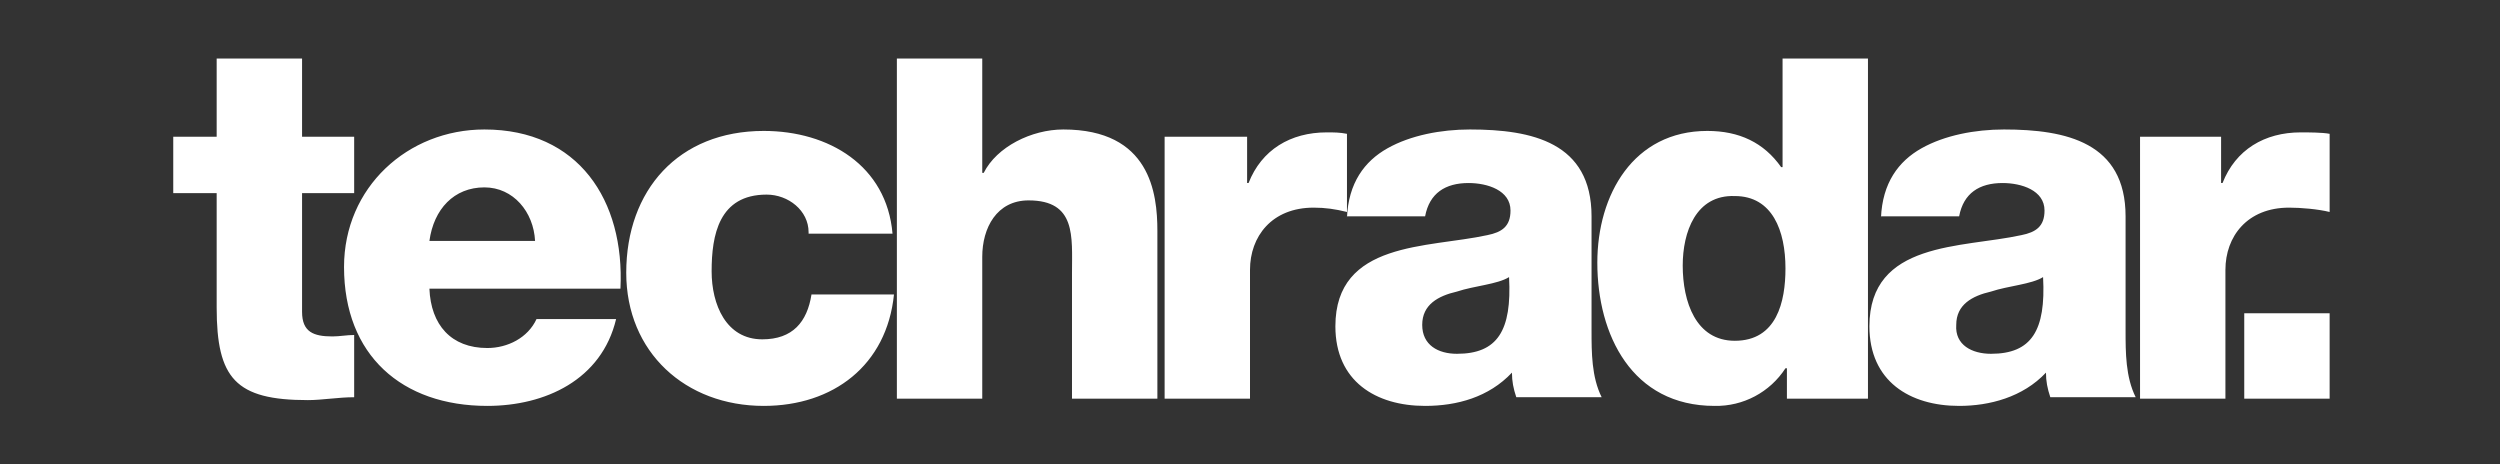 <svg viewBox="0 0 183 34" height="34" width="183" version="1.1" fill="none" xmlns:xlink="http://www.w3.org/1999/xlink" xmlns="http://www.w3.org/2000/svg"><rect x="0" y="0" width="183" height="34" fill="#333333" stroke="none"/><defs><clipPath id="master_svg0_271_40798"><rect rx="0" height="34" width="183" y="0" x="0"></rect></clipPath><clipPath id="master_svg1_271_40799"><rect rx="0" height="25.425" width="157.847" y="4.287" x="12.682"></rect></clipPath></defs><g clip-path="url(#master_svg0_271_40798)"><g clip-path="url(#master_svg1_271_40799)"><g><path style="mix-blend-mode:passthrough" fill-opacity="1" fill="#FFFFFF" d="M25.925,14.139L22.111,14.139L22.111,22.826C22.111,24.309,22.958,24.627,24.335,24.627C24.865,24.627,25.395,24.521,25.925,24.521L25.925,29.077C24.759,29.077,23.594,29.288,22.535,29.288C17.238,29.288,15.86,27.699,15.86,22.508L15.86,14.139L12.682,14.139L12.682,10.008L15.86,10.008L15.86,4.287L22.111,4.287L22.111,10.008L25.925,10.008L25.925,14.139ZM31.433,21.131C31.539,23.78,33.022,25.475,35.671,25.475C37.154,25.475,38.637,24.733,39.273,23.356L45.099,23.356C44.04,27.805,39.908,29.712,35.671,29.712C29.42,29.712,25.183,26.004,25.183,19.542C25.183,13.716,29.844,9.478,35.459,9.478C42.345,9.478,45.735,14.669,45.417,21.131L31.433,21.131ZM39.167,17.635C39.061,15.517,37.578,13.716,35.459,13.716C33.234,13.716,31.751,15.305,31.433,17.635L39.167,17.635ZM59.189,17C59.189,15.411,57.706,14.245,56.117,14.245C52.621,14.245,52.091,17.212,52.091,19.86C52.091,22.297,53.15,24.839,55.799,24.839C58.024,24.839,59.083,23.568,59.401,21.555L65.439,21.555C64.91,26.746,60.99,29.712,55.905,29.712C50.184,29.712,45.841,25.792,45.841,19.966C45.841,13.927,49.655,9.584,55.905,9.584C60.672,9.584,64.91,12.126,65.333,17.106L59.189,17.106L59.189,17ZM65.651,4.287L71.901,4.287L71.901,12.656L72.007,12.656C72.961,10.749,75.503,9.478,77.834,9.478C84.19,9.478,84.72,14.139,84.72,16.894L84.72,29.182L78.47,29.182L78.47,19.966C78.47,17.317,78.787,14.669,75.291,14.669C72.961,14.669,71.901,16.682,71.901,18.801L71.901,29.182L65.651,29.182L65.651,4.287ZM85.25,10.008L91.288,10.008L91.288,13.398L91.394,13.398C92.347,10.961,94.466,9.69,97.115,9.69C97.644,9.69,98.068,9.69,98.598,9.796L98.598,15.517C97.75,15.305,97.009,15.199,96.161,15.199C93.089,15.199,91.5,17.317,91.5,19.754L91.5,29.182L85.25,29.182L85.25,10.008ZM98.598,15.94C98.704,13.398,99.869,11.809,101.564,10.855C103.259,9.902,105.484,9.478,107.602,9.478C112.158,9.478,116.501,10.431,116.501,15.834L116.501,24.203C116.501,25.792,116.501,27.593,117.242,29.077L110.992,29.077C110.78,28.441,110.675,27.911,110.675,27.276C108.98,29.077,106.649,29.712,104.318,29.712C100.716,29.712,97.75,27.911,97.75,23.886C97.75,17.635,104.53,18.165,108.874,17.212C109.933,17,110.569,16.576,110.569,15.411C110.569,13.927,108.874,13.398,107.496,13.398C105.801,13.398,104.636,14.139,104.318,15.834L98.598,15.834L98.598,15.94ZM106.649,25.898C109.615,25.898,110.675,24.203,110.463,20.284C109.615,20.813,107.92,20.919,106.649,21.343C105.272,21.661,104.106,22.297,104.106,23.78C104.106,25.263,105.272,25.898,106.649,25.898ZM136.735,29.182L130.802,29.182L130.802,26.958L130.696,26.958C129.56,28.713,127.596,29.755,125.505,29.712C119.467,29.712,116.924,24.521,116.924,19.224C116.924,14.245,119.573,9.584,124.976,9.584C127.306,9.584,129.107,10.431,130.379,12.232L130.484,12.232L130.484,4.287L136.735,4.287L136.735,29.182ZM123.175,19.436C123.175,22.085,124.128,24.945,126.989,24.945C130.061,24.945,130.696,22.085,130.696,19.648C130.696,16.894,129.743,14.351,126.989,14.351C124.128,14.245,123.175,17,123.175,19.436ZM137.688,15.94C137.794,13.398,138.959,11.809,140.654,10.855C142.349,9.902,144.574,9.478,146.693,9.478C151.248,9.478,155.592,10.431,155.592,15.834L155.592,24.203C155.592,25.792,155.592,27.593,156.333,29.077L150.083,29.077C149.871,28.441,149.765,27.911,149.765,27.276C148.07,29.077,145.634,29.712,143.409,29.712C139.807,29.712,136.841,27.911,136.841,23.886C136.841,17.635,143.621,18.165,147.964,17.212C149.024,17,149.659,16.576,149.659,15.411C149.659,13.927,147.964,13.398,146.587,13.398C144.892,13.398,143.727,14.139,143.409,15.834L137.688,15.834L137.688,15.94ZM145.739,25.898C148.706,25.898,149.765,24.203,149.553,20.284C148.706,20.813,147.011,20.919,145.739,21.343C144.362,21.661,143.197,22.297,143.197,23.78C143.091,25.263,144.362,25.898,145.739,25.898ZM156.545,10.008L162.584,10.008L162.584,13.398L162.689,13.398C163.643,10.961,165.762,9.69,168.41,9.69C168.94,9.69,169.999,9.69,170.529,9.796L170.529,15.517C169.681,15.305,168.41,15.199,167.563,15.199C164.49,15.199,162.901,17.317,162.901,19.754L162.901,29.182L156.651,29.182L156.651,10.008L156.545,10.008Z"></path></g><g><path style="mix-blend-mode:passthrough" fill-opacity="1" fill="#FFFFFF" d="M164.279,22.932L170.529,22.932L170.529,29.182L164.279,29.182L164.279,22.932Z"></path></g></g></g></svg>